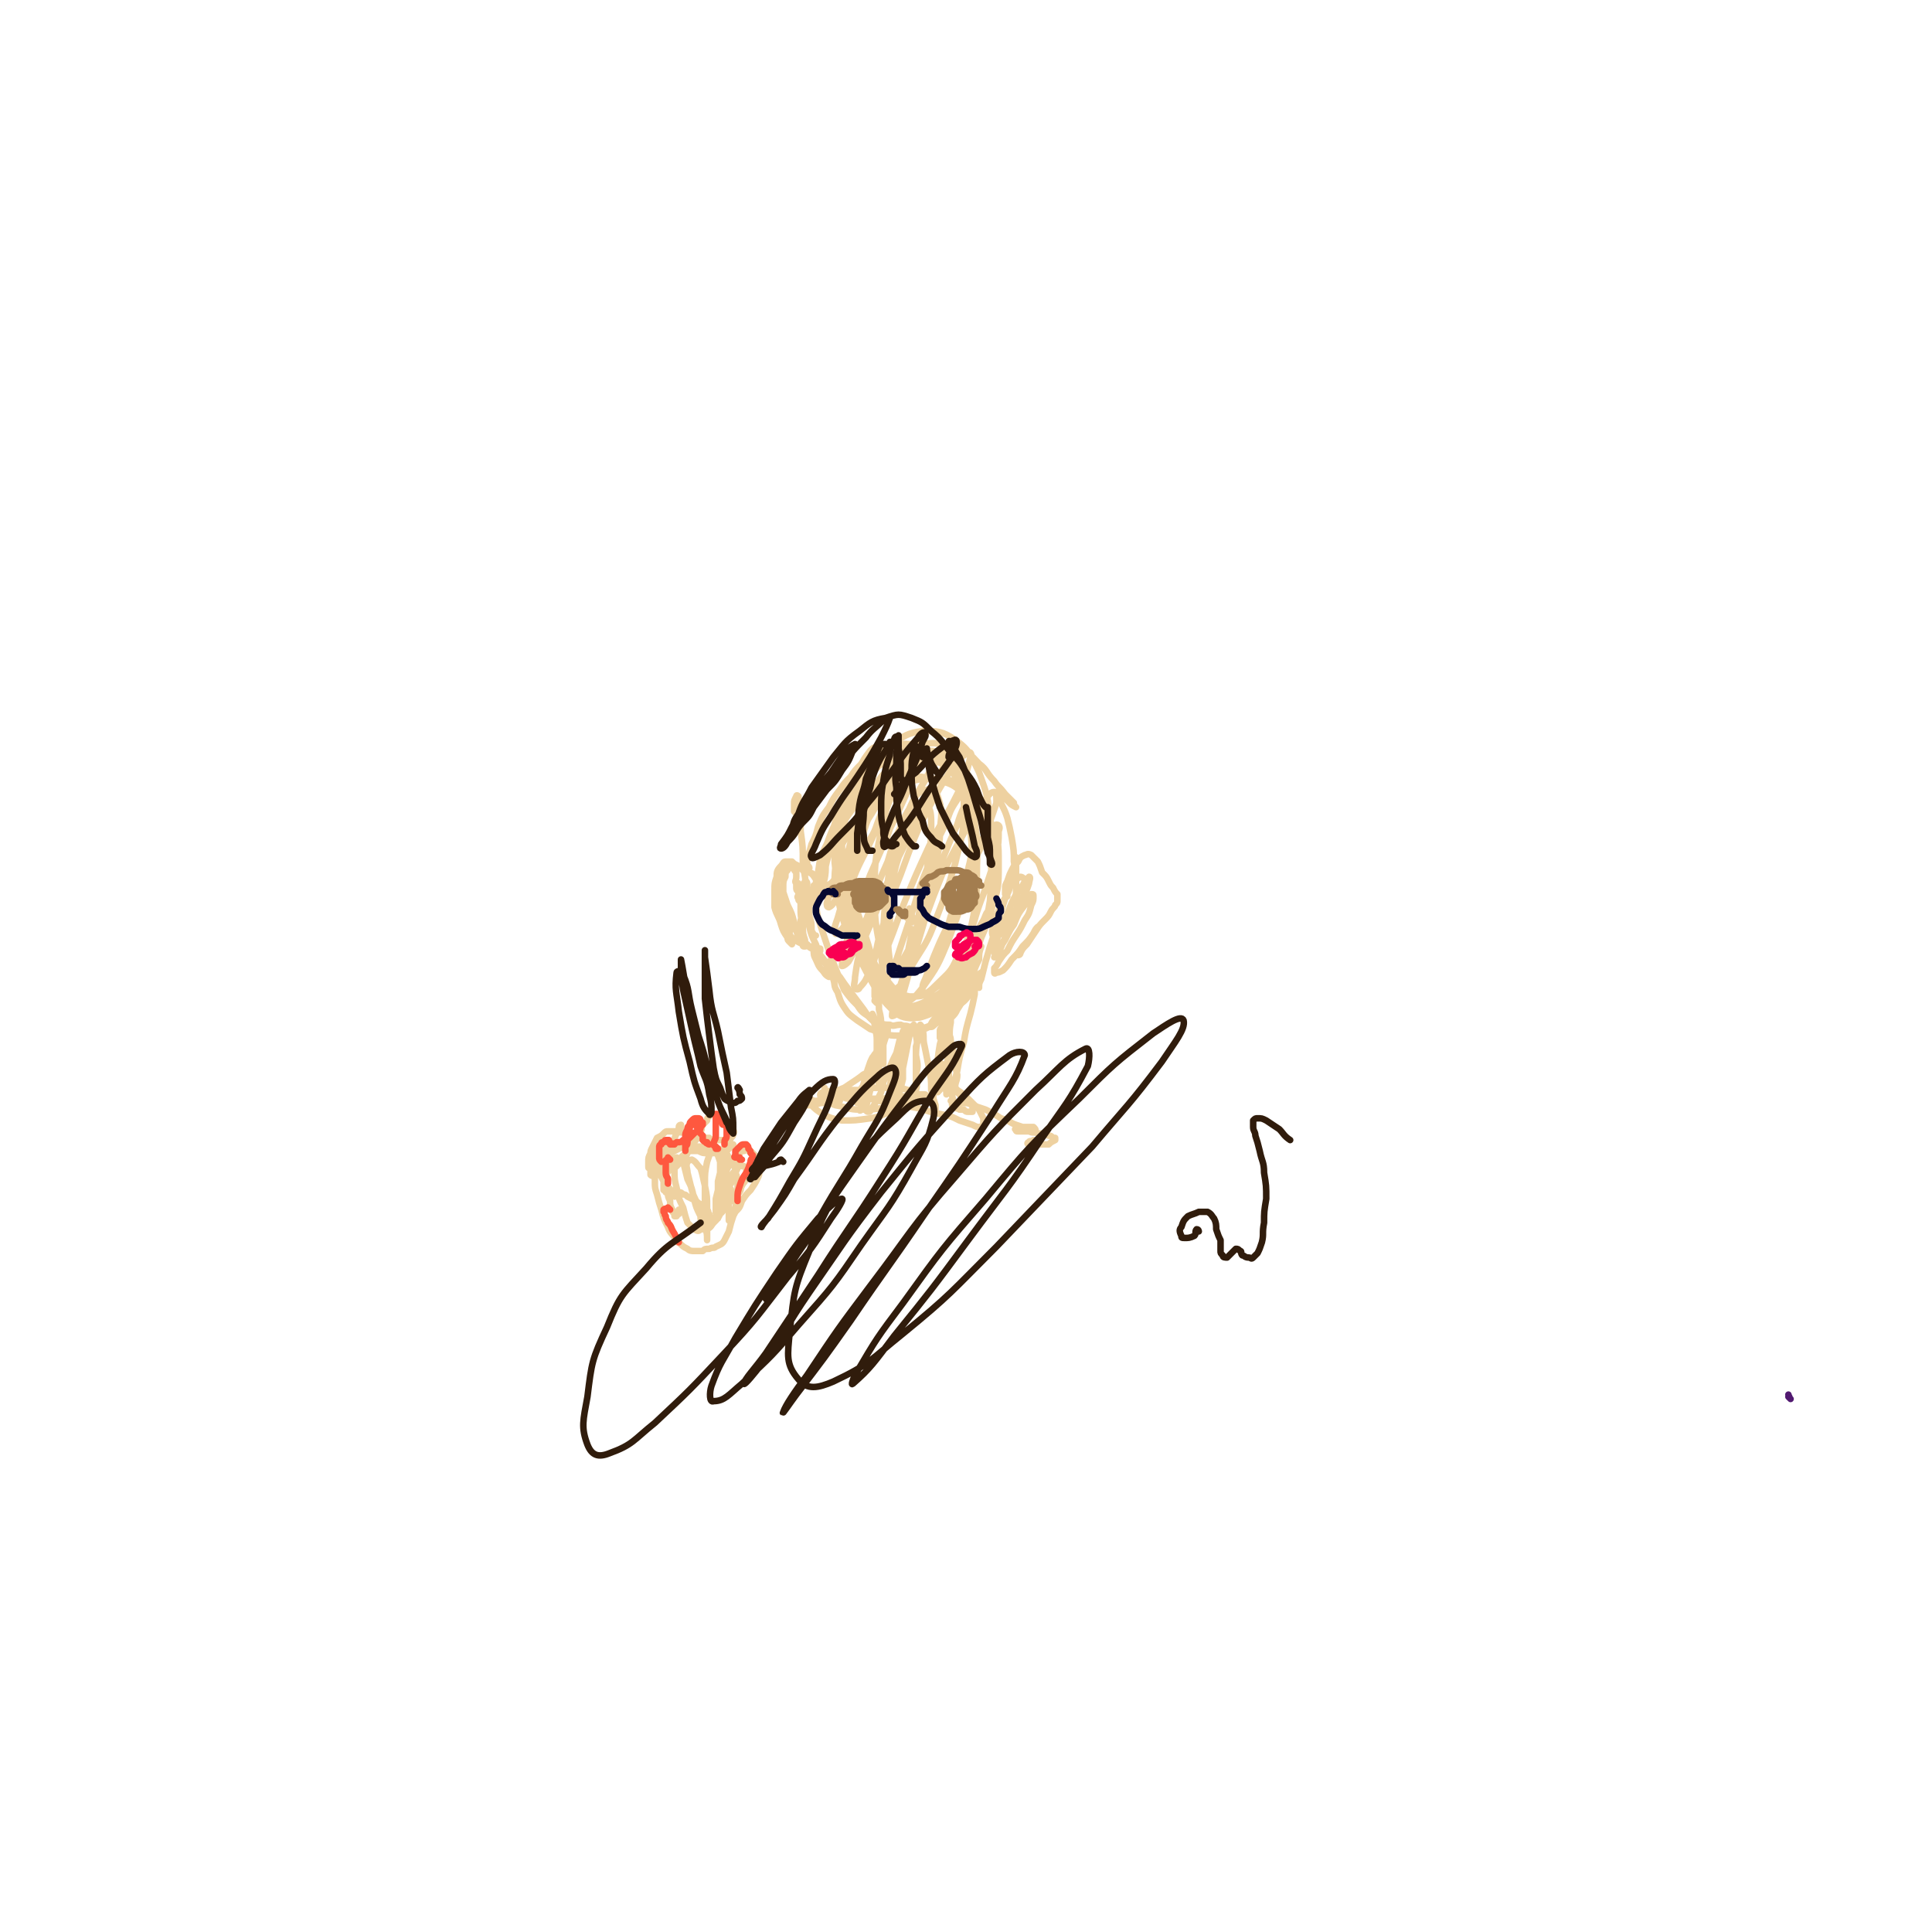 <svg viewBox='0 0 888 888' version='1.1' xmlns='http://www.w3.org/2000/svg' xmlns:xlink='http://www.w3.org/1999/xlink'><g fill='none' stroke='rgb(81,25,112)' stroke-width='3' stroke-linecap='round' stroke-linejoin='round'><path d='M823,643c0,0 -1,-1 -1,-1 0,0 0,0 0,0 1,0 0,0 0,-1 '/></g>
<g fill='none' stroke='rgb(238,209,160)' stroke-width='3' stroke-linecap='round' stroke-linejoin='round'><path d='M366,374c0,0 -1,-1 -1,-1 0,0 0,0 0,0 0,-2 0,-2 0,-4 0,-1 0,-1 1,-3 0,0 0,-1 1,0 0,1 0,2 1,4 0,6 0,6 0,12 1,7 1,7 1,15 1,6 1,6 2,13 1,5 1,5 1,11 1,3 1,3 1,7 1,1 1,2 1,3 0,0 0,-1 1,-1 '/><path d='M373,415c0,0 -1,0 -1,-1 0,-1 0,-1 0,-2 0,-1 0,-1 0,-2 -1,-2 -1,-2 -1,-4 0,0 0,-1 -1,-1 0,0 0,0 0,0 -1,2 -1,2 -1,5 0,3 0,3 1,7 0,4 1,4 2,9 1,4 1,4 3,8 1,3 1,3 3,7 1,2 2,2 3,5 0,1 1,1 1,2 0,1 -1,1 -1,1 -2,-1 -2,-2 -3,-3 -2,-2 -2,-3 -3,-5 -1,-2 -1,-2 -1,-5 -1,0 -1,-1 -1,-1 0,0 0,0 0,0 2,1 2,1 3,3 2,2 2,2 4,5 3,3 3,3 6,6 2,3 2,3 5,7 3,4 3,4 6,8 2,3 2,3 5,6 1,3 1,3 3,5 1,0 1,1 1,1 1,0 1,-1 0,-2 -1,-3 -1,-3 -2,-5 '/><path d='M382,443c-1,0 -1,-1 -1,-1 0,0 0,1 0,1 1,1 0,1 1,3 0,2 0,2 1,4 1,3 0,3 2,6 1,3 1,4 3,7 2,3 2,3 6,6 3,2 3,2 6,4 3,1 3,1 7,2 2,1 3,1 6,1 3,0 3,0 6,-1 4,-1 4,-2 7,-3 3,-1 3,-2 5,-3 3,-2 3,-2 6,-4 1,-1 1,-1 2,-2 0,0 0,0 0,0 -1,1 -1,1 -3,3 -2,2 -2,2 -5,4 -2,1 -2,2 -3,2 -1,0 -1,0 -1,0 1,-1 1,-2 2,-3 2,-3 2,-3 5,-5 3,-4 3,-4 6,-7 3,-3 3,-3 6,-6 2,-2 2,-2 5,-4 0,0 1,0 0,1 0,2 0,2 -2,4 -2,3 -2,3 -4,6 -3,4 -4,3 -7,6 -3,3 -3,3 -6,5 -3,2 -3,2 -5,3 -2,1 -2,1 -3,1 -1,0 -1,0 -2,0 -1,0 -1,0 -2,-1 -1,0 -1,0 -2,0 -2,-1 -2,0 -4,-1 -3,0 -3,1 -5,0 -2,0 -3,0 -5,-1 -3,-1 -3,-1 -5,-3 -3,-2 -3,-2 -5,-5 -3,-3 -3,-3 -6,-7 -2,-5 -2,-5 -4,-10 -2,-5 -2,-5 -4,-11 -2,-6 -2,-6 -4,-12 -1,-6 -1,-6 -2,-12 0,-1 0,-1 0,-3 '/><path d='M372,399c0,-1 -1,-1 -1,-1 0,-2 0,-2 0,-3 1,-4 1,-3 2,-7 2,-4 2,-4 3,-8 2,-5 2,-5 5,-9 2,-4 2,-4 5,-8 2,-3 2,-3 5,-6 2,-3 2,-3 5,-6 3,-2 3,-2 5,-3 2,-1 2,-2 4,-2 1,-1 1,-1 2,-1 1,0 1,0 1,1 0,0 0,0 -1,1 -1,1 -1,1 -2,1 -2,1 -2,1 -3,1 -2,0 -2,0 -3,0 0,0 0,0 0,-1 1,-1 1,-1 3,-2 2,-1 2,-1 4,-2 4,-1 4,-1 8,-2 4,0 4,0 8,0 5,0 6,-1 10,0 6,1 6,1 10,3 5,2 5,3 8,6 4,3 3,4 7,8 2,3 2,2 5,6 2,2 2,2 4,4 0,1 0,1 1,2 0,0 0,0 0,0 -2,-1 -2,-1 -3,-2 -1,-1 -1,-1 -2,-2 -1,-1 -1,-1 -2,-2 -1,-1 -1,-1 -2,-1 0,0 0,1 0,1 1,2 1,2 2,4 2,4 2,4 3,7 1,4 1,4 2,9 1,6 1,6 1,11 1,5 1,5 1,10 0,3 0,3 1,7 0,2 0,2 0,3 -1,1 -1,0 -1,0 0,-3 0,-3 0,-5 0,-4 0,-4 0,-7 0,-3 0,-3 0,-7 0,-1 0,-2 0,-3 0,0 0,1 0,2 -1,4 -1,4 -2,8 -2,6 -2,6 -4,12 -2,6 -2,6 -4,13 -2,6 -2,6 -4,13 -1,4 -1,4 -2,8 -1,2 -1,2 -1,4 0,0 0,0 0,-1 '/><path d='M419,349c0,0 -1,-1 -1,-1 0,0 0,0 0,0 -2,0 -2,0 -3,0 -3,0 -3,0 -5,1 -3,1 -3,1 -6,3 -4,4 -4,4 -8,8 -5,6 -5,6 -9,13 -4,7 -4,7 -7,15 -3,6 -3,6 -4,13 -1,3 -1,4 -1,7 0,2 0,3 0,3 1,1 2,0 2,-1 1,-3 1,-3 2,-6 1,-5 0,-5 1,-10 2,-7 1,-7 3,-13 2,-7 2,-8 5,-15 3,-6 3,-6 7,-13 2,-4 2,-4 5,-8 1,-1 2,-2 2,-1 0,2 -1,3 -2,7 -4,7 -4,7 -8,15 -4,8 -4,8 -7,16 -3,7 -3,7 -5,14 -1,5 -2,5 -2,9 0,1 1,2 1,2 2,0 3,-1 4,-2 3,-5 3,-5 5,-10 4,-7 3,-7 7,-14 4,-8 4,-8 8,-16 3,-7 3,-7 7,-14 2,-4 2,-4 5,-8 1,-1 2,-1 1,-1 0,3 -1,4 -3,8 -3,8 -3,8 -8,16 -5,10 -6,10 -12,20 -4,8 -5,8 -9,18 -2,5 -2,5 -4,11 0,1 0,2 1,2 2,-1 2,-2 4,-5 4,-5 4,-5 7,-11 4,-7 4,-6 7,-14 4,-6 3,-6 6,-13 3,-7 3,-7 6,-14 3,-6 3,-6 6,-12 2,-3 3,-6 3,-6 1,-1 0,2 -1,4 -4,9 -4,9 -8,17 -5,11 -5,11 -10,22 -5,11 -6,11 -10,22 -4,8 -4,8 -6,15 -1,3 -2,5 -1,7 0,1 2,-1 3,-2 3,-4 3,-5 6,-10 4,-7 4,-7 7,-15 4,-9 4,-9 8,-18 3,-9 3,-9 7,-18 3,-6 3,-6 6,-13 1,-3 2,-5 3,-6 0,0 0,1 -1,3 -3,7 -3,7 -6,14 -5,11 -5,11 -10,21 -5,11 -4,11 -9,23 -3,9 -4,9 -7,18 -2,7 -2,7 -3,13 -1,3 -1,4 -1,5 1,0 2,-1 3,-2 3,-5 2,-5 5,-11 3,-8 3,-8 6,-16 3,-10 3,-10 7,-19 3,-10 3,-10 8,-20 4,-9 4,-9 9,-17 3,-6 3,-6 7,-11 2,-2 3,-3 4,-3 0,1 -1,4 -2,7 -4,7 -4,7 -8,15 -5,11 -5,10 -10,21 -6,12 -6,12 -11,25 -4,11 -5,11 -9,22 -2,7 -2,7 -3,14 0,3 -1,4 0,5 0,1 2,1 2,0 3,-3 3,-4 5,-8 3,-7 2,-7 4,-15 3,-9 3,-9 6,-19 4,-10 4,-10 8,-21 4,-10 4,-10 9,-20 5,-9 5,-9 10,-17 4,-4 4,-6 8,-8 1,-1 2,1 1,2 -2,8 -2,9 -6,17 -6,12 -7,12 -13,24 -6,13 -6,13 -11,25 -4,10 -4,11 -8,21 -2,6 -1,6 -3,13 0,1 0,3 0,3 1,0 3,-1 4,-3 3,-6 3,-7 5,-13 3,-9 3,-9 6,-18 3,-10 3,-10 7,-20 3,-9 3,-9 8,-19 2,-6 2,-6 6,-12 2,-2 3,-4 4,-4 1,0 0,2 0,4 -2,6 -3,6 -5,13 -4,9 -4,9 -8,19 -4,12 -4,12 -8,23 -4,11 -4,11 -7,23 -3,8 -3,8 -5,16 -1,3 -2,4 -2,7 0,0 1,0 2,-1 2,-4 1,-4 3,-9 2,-7 2,-7 4,-14 3,-10 3,-10 6,-20 4,-11 4,-11 8,-21 5,-10 5,-10 10,-19 4,-7 4,-8 9,-14 2,-3 3,-5 5,-5 1,0 1,2 1,5 -3,9 -3,9 -7,18 -4,12 -4,12 -9,24 -4,11 -5,11 -10,22 -3,7 -3,7 -6,15 -1,3 -2,4 -2,6 0,1 0,0 0,0 2,-3 2,-3 4,-7 2,-5 2,-5 4,-11 3,-7 3,-8 5,-15 3,-7 3,-7 6,-15 3,-7 3,-7 6,-13 3,-5 2,-5 5,-10 2,-2 2,-3 4,-4 1,0 2,1 1,3 0,5 0,5 -1,11 -3,9 -3,9 -6,18 -4,10 -3,10 -7,20 -3,8 -4,8 -7,16 -1,4 -1,4 -2,8 -1,1 -1,2 0,1 1,-2 1,-2 3,-5 2,-5 2,-5 4,-10 3,-5 3,-5 5,-10 2,-4 2,-5 4,-8 1,-2 1,-3 2,-4 0,0 0,1 0,2 -1,5 -1,5 -3,9 -2,7 -2,7 -5,13 -4,6 -4,6 -8,12 -3,4 -3,5 -7,8 -3,3 -3,3 -6,4 -3,1 -3,1 -6,0 -3,-1 -3,-1 -6,-4 -4,-4 -4,-4 -7,-8 -5,-7 -5,-7 -8,-14 -4,-8 -4,-8 -5,-17 -2,-9 -1,-9 -1,-19 1,-9 1,-9 4,-18 2,-10 3,-10 7,-19 4,-7 3,-8 9,-14 4,-5 5,-6 11,-8 5,-1 7,-1 11,2 6,4 6,5 9,11 4,9 3,9 5,19 2,12 1,12 1,24 0,11 0,11 -2,21 -2,9 -2,9 -7,17 -3,7 -4,7 -9,12 -4,4 -5,5 -10,6 -5,1 -6,1 -10,-2 -5,-3 -5,-3 -9,-9 -6,-8 -6,-9 -10,-18 -5,-12 -6,-12 -7,-24 -2,-10 -2,-11 1,-21 2,-8 3,-8 8,-15 4,-6 5,-6 10,-10 6,-5 6,-6 13,-8 8,-2 9,-3 16,0 9,3 10,5 14,12 6,10 6,12 7,24 2,13 2,13 1,27 -2,12 -2,13 -7,24 -4,10 -5,10 -12,19 -5,6 -5,7 -11,10 -4,1 -6,1 -9,-1 -6,-4 -6,-5 -9,-12 -5,-9 -5,-10 -8,-20 -4,-13 -5,-13 -7,-25 -1,-11 -1,-11 1,-22 2,-9 3,-9 7,-17 4,-7 4,-7 9,-13 4,-6 4,-7 11,-10 6,-2 8,-3 14,0 7,3 8,4 12,12 6,9 5,10 8,20 2,12 2,12 2,25 -1,12 -1,12 -4,23 -3,11 -3,12 -8,21 -5,8 -6,8 -13,14 -5,4 -6,5 -11,6 -5,0 -7,-1 -10,-4 -6,-6 -6,-7 -10,-14 -6,-11 -6,-12 -10,-24 -3,-10 -4,-11 -3,-21 0,-9 1,-9 4,-17 3,-8 4,-8 9,-14 5,-6 5,-7 12,-11 7,-4 8,-5 15,-5 9,0 11,0 17,5 7,5 8,6 11,14 4,9 4,10 4,20 0,11 0,12 -4,22 -3,11 -3,11 -10,21 -6,8 -7,9 -15,14 -5,4 -6,4 -12,4 -5,-1 -6,-2 -10,-7 -6,-6 -5,-7 -10,-16 -5,-11 -6,-11 -9,-23 -3,-10 -3,-11 -2,-22 0,-10 0,-10 4,-19 3,-8 4,-8 9,-16 4,-7 4,-8 10,-13 6,-4 7,-5 14,-6 7,0 9,0 15,4 7,5 7,7 11,15 4,11 4,11 5,23 2,13 2,13 1,26 -1,12 -1,13 -5,25 -3,10 -4,11 -10,20 -6,7 -6,8 -14,13 -4,3 -6,4 -11,2 -5,-1 -6,-3 -10,-7 -6,-8 -6,-8 -11,-17 -5,-11 -6,-11 -9,-23 -2,-9 -3,-10 -2,-19 1,-8 2,-8 6,-15 4,-7 4,-8 9,-14 6,-5 6,-6 13,-9 7,-3 9,-4 16,-2 9,2 10,2 17,9 6,7 6,8 9,18 3,11 3,11 3,23 -1,11 -1,12 -6,22 -4,11 -5,11 -12,20 -6,6 -7,7 -15,11 -5,2 -6,2 -11,0 -5,-3 -5,-5 -9,-12 -5,-10 -5,-10 -9,-21 -4,-13 -5,-13 -5,-25 -1,-12 0,-12 3,-23 2,-9 3,-9 8,-17 4,-6 4,-7 10,-11 7,-5 8,-6 16,-5 5,0 7,1 10,6 6,12 7,13 9,28 1,11 1,11 -2,22 -2,15 -3,15 -8,29 -5,12 -5,12 -12,22 -4,5 -5,6 -11,8 -1,1 -2,-1 -3,-3 -4,-9 -4,-10 -5,-20 -2,-13 -3,-13 -3,-27 0,-15 0,-16 3,-30 3,-13 3,-14 11,-25 4,-7 6,-9 13,-11 5,-1 8,0 11,5 4,8 3,10 3,19 0,14 -1,14 -4,27 -4,13 -4,13 -9,26 -4,11 -5,11 -11,21 -3,6 -3,8 -8,11 -2,1 -3,0 -4,-2 -2,-7 -1,-8 -1,-17 0,-11 0,-11 1,-23 2,-13 1,-13 5,-25 2,-9 2,-10 7,-18 2,-5 3,-6 7,-7 2,-1 4,0 5,3 2,6 2,7 1,15 0,11 -1,11 -4,22 -2,11 -2,12 -6,23 -3,8 -3,8 -7,15 -1,3 -2,5 -4,5 -1,0 -1,-2 -2,-4 -1,-8 -1,-8 0,-15 0,-9 0,-9 1,-17 1,-10 1,-10 4,-19 2,-9 2,-9 6,-16 2,-3 4,-6 6,-5 2,2 2,5 2,10 0,10 -1,10 -2,21 -1,10 -2,10 -4,21 -1,7 -1,7 -3,15 -1,2 -1,4 -1,5 -1,0 -1,-1 -1,-3 1,-5 1,-5 2,-10 0,-1 0,-1 0,-2 '/><path d='M433,478c0,-1 0,-1 -1,-1 0,-1 0,-1 0,-1 0,-1 0,-1 0,-2 0,-1 0,-1 1,-2 0,-1 0,-1 1,-2 2,-1 2,-1 3,-2 2,-2 2,-2 3,-4 2,-3 2,-3 3,-7 2,-4 2,-4 4,-8 1,-4 1,-4 3,-8 0,-3 0,-3 1,-6 0,0 -1,0 -1,0 -2,4 -2,4 -4,8 -2,7 -2,7 -4,14 -4,8 -4,8 -7,17 -2,8 -2,8 -4,16 -1,5 -1,5 -1,9 0,2 1,3 1,3 1,-1 2,-2 2,-4 1,-4 1,-4 2,-8 1,-5 1,-5 1,-10 1,-5 0,-5 1,-10 0,-5 0,-5 1,-10 1,-4 1,-4 2,-7 0,-1 0,-2 0,-2 0,1 0,2 -1,4 -1,5 -2,5 -3,11 -2,7 -2,7 -4,14 -1,6 -1,6 -1,12 0,3 -1,3 0,6 0,1 1,1 1,2 1,0 1,0 1,0 '/><path d='M403,461c0,0 0,0 -1,-1 0,-1 1,-1 0,-2 0,-2 0,-2 0,-3 0,0 0,-1 0,0 1,1 1,1 1,2 1,4 1,4 1,7 1,4 1,4 1,9 1,4 1,4 1,9 0,3 0,3 0,6 0,0 0,1 0,1 -1,0 -1,-1 -1,-1 0,-3 -1,-3 -1,-6 -1,-3 -1,-3 -1,-7 -1,-3 -1,-3 -1,-6 -1,-2 -1,-2 -1,-3 0,0 0,0 0,0 1,2 1,2 1,5 0,3 1,3 1,7 1,4 1,4 1,9 0,3 0,3 0,7 0,2 0,2 0,4 0,0 0,0 0,0 -1,-2 -1,-2 -1,-4 0,-4 0,-4 0,-7 0,-4 0,-4 0,-8 0,-3 0,-3 0,-6 1,-1 1,-2 1,-2 1,0 1,1 1,2 0,3 0,3 -1,7 -1,4 -1,4 -2,8 -2,4 -2,4 -3,7 -1,2 -1,3 -2,5 -1,0 -1,0 -1,0 0,0 0,0 0,0 '/><path d='M448,457c0,0 -1,-1 -1,-1 0,0 0,1 0,0 1,-1 0,-1 1,-2 0,-1 0,-1 0,-1 0,0 0,0 0,0 0,2 0,2 0,4 -1,5 -1,5 -2,9 -2,7 -2,7 -3,13 -2,7 -2,7 -3,13 -1,4 -1,4 -1,8 0,1 0,2 0,2 0,0 0,-1 0,-2 0,-3 1,-3 1,-6 -1,-4 -1,-4 -1,-7 -1,-4 -1,-4 -2,-8 0,-2 0,-2 -1,-4 0,0 0,0 0,0 0,2 0,3 0,5 0,5 0,5 0,10 0,4 0,4 1,9 0,3 0,3 1,6 0,2 0,2 1,4 1,1 1,0 2,1 1,0 1,0 2,0 1,1 1,1 2,1 1,0 1,0 1,0 1,0 1,0 1,0 0,-1 0,-1 0,-2 0,-1 0,-1 -1,-2 -2,-1 -2,-1 -3,-2 -2,-2 -2,-2 -4,-4 -2,-2 -2,-2 -3,-5 -2,-2 -2,-2 -3,-5 0,-1 0,-2 0,-2 0,0 1,1 1,1 0,3 0,3 0,5 1,3 0,3 1,7 0,0 0,0 0,1 '/><path d='M403,487c0,0 -1,-1 -1,-1 0,-1 1,-1 1,-1 0,-1 0,-1 0,-1 -1,0 -1,1 -2,2 -1,2 -1,2 -2,5 -1,3 -1,3 -2,7 -1,3 -1,3 -2,6 0,2 0,2 0,3 0,0 -1,0 -1,0 1,-1 1,-2 1,-3 1,-3 1,-3 2,-6 1,-2 1,-2 2,-4 1,-1 1,-1 1,-1 0,-1 -1,-1 -1,0 -3,1 -2,1 -5,3 -3,2 -3,2 -6,4 -3,1 -3,2 -6,3 -1,1 -2,1 -3,1 -1,-1 0,-2 0,-3 0,0 0,0 0,-1 '/><path d='M463,412c0,-1 -1,-1 -1,-1 0,0 0,0 0,0 0,0 0,0 0,-1 0,-1 0,-1 0,-2 0,-1 0,-1 1,-3 1,-3 1,-3 2,-5 1,-2 1,-2 3,-4 1,-2 1,-2 3,-3 1,0 1,-1 3,0 1,1 1,1 3,3 1,2 1,2 2,5 2,2 2,2 3,4 1,2 1,2 2,3 1,2 1,2 2,3 0,1 0,1 0,3 0,1 0,1 -1,2 0,1 -1,1 -2,3 -1,2 -1,2 -3,4 -2,2 -2,2 -4,5 -2,3 -2,3 -4,6 -2,2 -2,2 -3,4 0,1 -1,1 -1,1 0,0 1,-1 1,-2 2,-2 2,-2 3,-4 2,-2 2,-2 3,-4 1,-2 1,-2 2,-3 0,0 0,0 0,0 -1,1 -1,2 -2,3 -2,3 -2,3 -5,6 -2,3 -2,3 -5,6 -2,3 -2,3 -4,5 -2,1 -2,1 -3,1 0,0 -1,1 -1,0 0,0 0,-1 0,-2 1,-1 1,-1 2,-3 2,-3 2,-3 4,-5 2,-4 2,-4 4,-7 2,-3 2,-3 4,-7 2,-3 2,-3 3,-7 1,-2 1,-2 1,-4 0,-1 0,-1 -1,-1 -1,2 -1,3 -3,5 -3,4 -3,4 -5,9 -3,4 -2,4 -5,8 -1,3 -1,3 -3,6 -1,1 -1,1 -1,1 0,0 0,0 1,-1 1,-3 1,-3 3,-6 2,-4 2,-4 4,-8 2,-3 2,-4 4,-7 1,-3 1,-3 3,-6 0,-1 0,-2 0,-1 0,0 -1,1 -1,1 -2,3 -2,3 -4,6 -2,4 -2,4 -4,7 -2,3 -2,3 -4,5 -1,1 -2,1 -2,1 -1,-1 -1,-2 -1,-3 1,-4 1,-4 2,-7 2,-5 2,-5 5,-10 1,-2 1,-3 2,-5 2,-1 2,-2 4,-3 1,0 2,1 2,2 0,4 0,4 -1,8 -2,5 -2,5 -4,10 -2,5 -2,5 -4,9 -2,3 -2,3 -4,6 0,0 -1,0 -1,0 0,-2 1,-2 1,-5 1,-4 1,-4 3,-8 2,-5 2,-5 4,-10 2,-4 2,-4 5,-8 1,-2 2,-3 3,-4 1,0 0,2 0,3 -1,3 -1,3 -3,7 -1,2 -1,2 -2,5 '/><path d='M368,414c-1,0 -1,0 -1,-1 -1,-1 0,-1 0,-2 0,-1 0,-1 0,-1 -1,-1 -1,-1 -1,-2 0,-1 0,-1 0,-2 -1,-1 0,-1 0,-3 0,-1 0,-1 0,-2 -1,-1 -1,-1 -1,-2 -1,0 -1,-1 -2,0 0,0 -1,0 -1,1 -1,1 -1,1 -1,3 -1,2 -1,2 -1,5 0,2 0,2 0,5 0,3 1,3 2,6 1,3 1,3 2,6 2,3 2,3 4,6 1,2 1,2 3,3 1,1 1,2 3,2 1,1 1,1 2,1 0,0 0,0 1,0 0,0 0,0 0,0 0,0 0,0 0,0 0,-1 0,-1 0,-1 0,0 0,0 -1,0 0,0 0,0 -1,0 -1,0 -1,0 -3,-1 -1,0 -1,0 -3,-1 -2,-1 -2,-1 -4,-2 -2,-2 -2,-2 -3,-5 -2,-3 -2,-3 -3,-7 -1,-3 -1,-3 -2,-7 0,-3 0,-3 0,-6 0,-2 0,-2 1,-4 1,-2 1,-2 1,-4 1,-1 1,-1 2,-2 0,-1 0,-1 1,-1 0,0 1,0 1,0 1,0 1,0 1,0 1,1 1,1 1,1 1,1 1,1 1,1 0,0 0,0 0,1 0,0 0,0 0,0 0,0 0,0 1,0 1,0 1,0 2,1 1,0 1,0 2,1 1,0 2,0 3,1 1,1 1,1 2,2 1,1 1,1 2,1 0,0 0,0 0,1 0,0 0,0 -1,0 -1,-1 -1,-1 -2,-2 -1,-1 -1,-2 -3,-3 -1,-1 -1,-1 -3,-2 -2,-1 -2,-1 -4,-2 -2,-1 -2,-1 -4,-1 -1,0 -1,1 -2,2 -2,2 -2,3 -2,5 -1,3 -1,3 -1,6 0,4 0,4 0,8 1,4 2,4 3,8 1,3 1,3 3,6 0,1 0,1 1,2 0,0 1,1 1,1 0,-2 0,-2 -1,-3 0,-3 0,-3 -1,-6 -1,-3 0,-3 -1,-6 -1,-4 -1,-4 -2,-7 0,-2 -1,-2 -1,-3 0,0 1,0 2,1 1,3 1,3 2,6 2,4 2,4 3,8 1,3 1,4 2,7 1,2 1,2 2,3 0,1 0,1 1,1 0,-1 0,-1 0,-3 -1,-3 -1,-3 -1,-7 -1,-4 -1,-4 -1,-8 0,-4 0,-4 -1,-8 0,-1 0,-2 0,-3 0,0 0,1 0,1 1,2 1,2 1,4 1,3 1,3 1,6 0,3 0,3 -1,6 0,1 0,1 0,3 0,1 0,1 0,1 0,0 1,0 1,0 '/><path d='M404,485c0,-1 -1,-1 -1,-1 0,-2 1,-2 1,-4 0,-1 0,-2 1,-3 0,0 0,0 0,0 0,4 0,4 -1,8 -1,5 -1,5 -3,10 -1,5 -1,5 -3,9 -1,3 -1,3 -2,6 0,0 -1,1 -1,0 1,-1 1,-2 1,-3 2,-4 2,-4 4,-8 1,-5 1,-5 3,-10 1,-4 1,-4 3,-9 1,-3 1,-3 2,-6 0,-1 0,-1 0,-1 -1,2 -1,3 -2,6 -1,4 -1,4 -3,9 0,1 0,1 0,3 -2,5 -2,5 -3,10 -1,4 -1,4 -2,8 0,1 0,2 1,2 1,0 1,0 2,-2 2,-3 2,-3 4,-7 1,-5 1,-5 3,-9 2,-5 2,-5 4,-9 1,-4 1,-4 2,-8 1,-1 1,-2 2,-3 0,0 0,1 -1,1 -1,5 -1,4 -2,9 -2,5 -2,5 -3,11 -1,5 -1,5 -1,9 -1,3 -1,3 -1,6 0,1 0,1 0,1 1,-1 1,-1 2,-2 0,-4 0,-4 1,-7 1,-4 1,-4 2,-8 1,-5 0,-5 2,-9 1,-4 1,-4 2,-8 0,-2 1,-3 1,-3 0,0 0,2 0,3 -1,5 -1,5 -2,10 -1,5 -1,5 -2,10 -1,4 -1,4 -1,9 -1,1 -1,2 -1,3 0,0 0,0 0,0 1,-2 1,-2 1,-4 1,-4 1,-4 2,-8 0,-4 0,-4 0,-8 1,-5 1,-5 2,-9 1,-4 1,-4 2,-7 0,0 1,-1 1,-1 1,1 1,2 1,5 1,4 0,4 0,9 1,5 1,5 0,9 0,4 1,4 0,7 0,2 0,2 0,3 0,0 0,0 0,0 0,-3 0,-3 0,-6 0,-4 0,-4 0,-8 0,-4 0,-4 0,-9 1,-3 1,-3 2,-7 0,-1 0,-2 0,-3 0,0 1,1 1,2 1,4 0,4 1,8 1,5 1,5 2,10 1,5 1,5 1,10 1,4 1,4 2,7 0,2 0,2 0,4 0,0 0,-1 0,-1 0,-2 0,-2 -1,-5 0,-4 0,-4 0,-8 0,-3 0,-3 -1,-5 0,-1 0,-2 1,-3 0,0 1,1 1,1 3,2 2,2 4,4 3,3 3,3 6,6 3,2 3,2 6,5 2,2 2,2 4,4 1,2 1,2 2,4 0,1 0,2 0,3 0,0 -1,1 -2,1 -1,0 -1,0 -3,-1 -3,-1 -3,-1 -6,-2 -4,-2 -4,-2 -9,-3 -6,-1 -6,-2 -12,-3 -5,-1 -5,-1 -11,-2 -5,-1 -5,-1 -9,-2 -5,0 -5,0 -9,0 -2,0 -2,0 -4,-1 0,0 0,0 0,0 3,1 3,1 6,1 4,0 4,0 9,0 5,0 5,0 10,-1 4,0 4,0 8,-1 3,0 4,0 5,0 1,0 0,1 -1,1 -3,1 -3,1 -6,2 -6,2 -6,2 -11,3 -6,1 -6,1 -12,1 -5,0 -5,-1 -11,-2 -3,-1 -3,-2 -6,-3 -1,-1 -1,-1 -1,-2 0,0 0,-1 2,-1 2,-1 3,0 6,-1 5,0 5,0 10,0 5,-1 5,-1 10,-1 5,0 5,0 9,0 3,1 4,1 6,2 1,1 0,2 -1,3 -3,3 -3,3 -8,5 -5,2 -5,3 -11,4 -7,1 -7,1 -13,1 -5,-1 -5,-1 -9,-3 -3,-2 -3,-2 -5,-4 -1,-1 -1,-1 -2,-2 0,-1 0,-1 0,-1 0,0 0,0 1,0 1,0 1,1 3,1 2,0 2,-1 3,-1 3,0 3,0 5,0 3,-1 3,-1 6,-1 2,-1 2,-1 4,-2 2,0 2,0 3,-1 0,0 0,0 -1,0 -2,0 -2,0 -5,0 -4,1 -4,1 -7,3 -4,1 -4,1 -7,2 -3,1 -3,1 -5,2 0,0 -1,0 -1,0 0,0 1,0 2,0 2,0 2,0 5,-1 3,0 3,-1 7,-1 1,0 1,0 2,0 '/><path d='M438,507c0,-1 0,-2 -1,-1 0,0 1,0 1,1 0,0 -1,1 0,1 0,0 0,0 1,0 0,0 0,0 1,0 1,0 1,-1 3,-1 2,0 2,0 4,1 3,1 3,1 6,2 4,2 4,2 7,4 4,1 4,2 7,3 3,1 3,1 6,2 1,1 1,1 3,1 0,0 0,0 0,0 0,-1 0,-1 -1,-2 -1,0 -1,0 -3,0 -1,0 -1,0 -3,0 -1,0 -1,1 -2,1 0,0 -1,0 0,0 0,1 0,1 1,1 2,0 2,0 5,0 2,1 2,0 4,1 3,0 3,0 5,1 1,0 1,0 2,1 1,0 1,0 1,0 0,1 0,1 0,1 -2,1 -2,1 -3,2 -2,0 -2,0 -4,0 -2,0 -2,1 -3,1 -1,0 -1,0 -2,-1 -1,0 -1,-1 0,-1 0,-1 1,0 2,-1 '/><path d='M313,557c0,0 0,-1 -1,-1 0,0 0,1 0,2 -1,0 -1,0 -1,1 0,0 -1,0 -1,0 0,-1 0,-1 0,-1 -1,-1 -1,-1 -1,-2 -1,-2 -1,-2 -1,-4 -1,-2 -1,-2 -1,-4 -1,-3 0,-3 -1,-5 -1,-2 0,-3 -1,-4 -1,-2 -1,-2 -2,-3 -1,-1 -1,-1 -2,-2 0,0 0,0 -1,0 0,0 0,0 0,0 0,-1 0,-1 0,-1 1,0 1,0 2,0 1,-1 1,-1 3,-2 1,-1 1,-1 3,-1 2,-1 2,-1 4,-2 2,-1 2,-1 5,-1 2,0 2,0 4,0 2,0 2,0 4,0 2,0 2,0 4,1 2,0 2,0 3,1 2,1 2,1 3,3 1,1 1,1 2,3 1,2 1,2 1,4 1,2 1,3 1,5 0,4 0,4 0,7 -1,4 -1,4 -2,8 -1,3 -1,3 -2,7 -1,2 -1,2 -2,4 -1,2 -2,2 -4,3 -1,1 -1,0 -3,1 -2,0 -2,0 -3,1 -2,0 -2,0 -4,0 -1,0 -2,0 -3,-1 -2,-1 -2,-1 -4,-3 -1,0 -1,0 -1,-1 -2,-3 -3,-3 -4,-6 -2,-4 -2,-4 -3,-8 -1,-3 -1,-3 -2,-7 -1,-3 -1,-3 -1,-6 0,-3 0,-3 0,-7 0,-2 0,-2 0,-4 0,-1 0,-1 0,-2 0,0 0,0 0,-1 1,0 1,0 1,0 1,0 1,0 2,0 1,-1 1,-1 2,-1 1,-1 1,-1 3,-1 2,0 2,0 4,0 2,0 2,1 4,2 2,0 2,0 4,0 2,1 2,1 4,1 1,0 1,0 3,0 1,0 1,0 2,0 1,0 1,0 1,1 1,0 1,0 1,0 0,0 0,0 0,0 0,1 0,1 0,1 0,0 0,0 0,1 0,1 0,1 0,2 0,1 0,1 0,3 0,1 0,1 0,2 0,1 0,1 -1,1 0,0 0,0 0,0 1,0 1,0 1,0 1,-1 1,0 1,-1 1,-1 1,-1 1,-3 1,-1 1,-1 2,-2 1,-2 1,-2 2,-3 1,-1 1,-2 2,-2 1,-1 1,-1 2,-1 1,-1 1,-1 2,0 1,0 1,0 2,1 1,1 1,1 2,2 0,1 0,1 1,1 0,1 0,1 0,2 1,2 1,2 0,3 0,2 0,2 -1,4 -1,2 -1,2 -3,5 -2,2 -2,2 -4,5 -1,3 -1,3 -3,5 -1,2 -1,2 -2,3 0,1 0,1 -1,1 0,0 0,0 0,0 0,0 0,0 1,0 0,0 0,0 0,0 -1,0 -1,0 -1,0 0,0 0,0 0,0 0,0 0,0 0,0 0,0 0,0 0,0 0,0 0,0 0,-1 0,0 0,0 0,0 0,-2 0,-2 0,-3 0,-2 0,-2 0,-4 0,-2 1,-2 1,-4 0,-1 0,-1 0,-2 0,-1 -1,-1 -1,-1 0,0 0,0 0,1 -1,1 -1,1 -1,3 -1,2 -1,2 -2,4 -1,2 0,2 -1,4 -1,2 -1,2 -3,4 -1,1 -1,2 -3,3 -1,0 -1,0 -3,0 -1,1 -1,1 -3,0 -1,-1 -1,-1 -3,-3 -1,-3 -1,-3 -2,-7 -2,-4 -2,-4 -3,-9 -1,-4 -1,-4 -1,-8 0,-3 0,-3 0,-5 0,-1 1,-1 1,-1 2,1 2,1 3,2 1,4 1,4 2,8 2,4 2,4 3,9 1,4 1,4 3,8 0,2 0,2 1,3 0,1 0,1 0,1 0,-1 0,-1 0,-3 -1,-3 -1,-2 -2,-5 -1,-4 -2,-4 -3,-8 -1,-4 -1,-4 -2,-8 0,-2 -1,-3 0,-5 1,-1 2,-1 2,-1 2,1 2,2 4,4 1,3 1,4 2,8 1,5 1,5 1,10 0,5 0,5 0,10 0,3 0,3 0,5 0,0 0,0 0,0 0,-3 0,-3 -1,-6 0,-5 0,-5 0,-9 0,-6 0,-6 0,-11 0,-5 0,-5 1,-10 1,-3 1,-3 2,-5 1,-1 2,-1 2,0 1,2 1,2 2,5 0,4 0,4 0,9 0,4 0,4 0,9 0,3 0,3 -1,7 0,1 0,1 0,1 0,0 0,-1 0,-2 0,-4 0,-4 0,-7 0,-4 0,-4 0,-8 1,-4 1,-4 2,-8 0,-2 0,-2 1,-3 1,-1 1,0 1,0 1,3 1,3 0,6 0,4 0,4 0,8 -1,4 -1,4 -2,8 -1,2 -1,2 -2,4 0,1 0,2 0,1 -1,0 -1,-1 -1,-2 0,-3 0,-3 0,-6 1,-4 1,-4 2,-8 2,-4 2,-4 4,-7 1,-1 1,-1 2,-2 1,0 1,0 1,0 1,1 1,1 1,3 -1,2 -1,2 -2,5 -1,1 -1,1 -1,2 -1,1 -1,1 -1,1 0,0 0,0 0,-1 0,-1 0,-1 1,-2 1,-2 1,-2 1,-3 1,-1 1,-1 1,-2 1,-1 1,-1 1,-1 1,-1 1,-1 1,-1 0,-1 0,-1 0,-1 0,0 0,0 0,0 0,0 0,0 0,1 -1,0 -1,0 -1,0 0,0 0,0 0,0 0,0 0,0 0,0 1,1 1,0 2,1 1,0 1,0 1,0 1,1 1,1 1,2 1,1 1,1 0,3 0,2 -1,2 -2,4 -1,2 0,2 -2,4 -1,1 -1,1 -2,3 -1,0 -1,0 -2,1 0,1 0,1 -1,1 -1,1 -1,1 -2,3 -1,1 -1,1 -2,1 -1,1 -1,1 -2,2 0,0 -1,0 -1,0 -1,-1 -1,-1 -1,-2 -1,-1 0,-1 -1,-2 -1,-1 -1,-1 -2,-2 -2,-1 -2,-1 -3,-2 -2,-1 -2,-1 -4,-2 -1,-1 -1,-1 -2,-1 -1,-1 -1,-1 -2,-1 -1,0 -1,0 -2,0 -1,0 -1,0 -2,0 -1,0 -1,1 -1,0 -1,0 -1,0 -1,0 0,-1 0,-1 -1,-1 0,-1 0,-1 0,-1 0,-1 0,-1 0,-1 0,-1 0,-1 0,-1 0,-1 0,-1 0,-2 0,-1 1,-1 1,-1 0,-1 0,-1 0,-1 0,0 0,0 0,-1 0,0 0,0 0,0 1,0 1,0 1,-1 1,0 1,0 2,-1 1,0 1,0 2,-1 1,-1 1,-1 2,-3 2,-1 2,-1 3,-3 1,-2 1,-2 2,-4 1,-1 1,-2 2,-3 1,-2 1,-2 2,-3 1,-1 0,-2 1,-3 1,-1 1,-1 2,-2 0,-1 0,-1 1,-2 0,-1 0,-1 0,-1 0,0 0,0 0,0 0,0 0,0 0,0 1,0 0,-1 0,-1 0,0 0,1 0,1 1,0 1,0 1,0 1,0 1,0 2,1 1,0 1,0 2,1 1,0 1,0 2,1 1,1 1,1 2,2 1,0 1,0 1,1 1,0 1,0 1,1 0,0 0,0 0,0 0,1 1,1 0,2 0,1 0,1 -1,2 -1,2 -1,2 -1,4 -1,2 -1,2 -2,3 -1,1 -1,1 -2,2 0,0 0,0 0,0 0,0 1,0 1,-1 1,-1 1,-1 2,-2 1,-1 1,-1 2,-2 0,-1 1,-1 1,-1 0,0 0,0 -1,0 0,1 0,1 -1,2 -1,1 -1,1 -2,2 -1,0 -1,0 -1,0 0,0 0,0 0,0 0,-1 0,-1 1,-2 0,-1 1,-1 1,-2 1,-1 1,-1 1,-2 0,0 0,0 0,0 0,0 -1,0 -1,0 -1,0 -1,0 -1,0 -1,0 -1,0 -2,0 -1,0 -2,0 -3,0 -1,0 -1,0 -2,-1 -1,0 -1,0 -2,0 -1,-1 -2,-1 -2,0 -2,0 -2,1 -3,2 -1,1 -1,2 -2,3 -2,2 -1,2 -3,3 -1,1 -1,1 -2,2 -1,1 -1,1 -2,2 0,0 0,0 -1,0 0,0 0,1 0,1 -1,0 -1,0 -1,0 0,-1 0,-1 0,-1 0,-1 0,-1 0,-2 0,-2 0,-2 0,-3 1,-2 1,-2 2,-4 0,-3 0,-3 1,-5 1,-2 1,-2 1,-3 0,-1 1,-1 1,-1 0,0 0,0 0,0 0,1 0,1 0,2 0,0 0,0 0,1 0,0 0,0 1,0 0,1 1,1 1,1 1,0 1,0 2,0 1,0 1,0 2,1 0,0 0,0 0,0 0,0 0,0 0,0 0,0 0,0 -1,0 0,-1 0,-1 -1,-1 -1,0 -1,0 -2,0 -2,-1 -2,0 -3,-1 -2,0 -2,0 -3,0 -1,0 -1,0 -2,0 -1,0 -1,0 -2,1 -1,1 -1,1 -3,2 -1,2 -1,2 -2,4 -1,2 -1,2 -1,3 -1,2 -1,2 -1,4 0,1 0,1 0,2 0,1 0,1 1,1 0,1 0,1 0,1 1,1 1,1 1,2 0,0 0,0 0,0 0,0 0,1 -1,0 0,0 0,0 0,-1 0,-2 0,-2 0,-4 1,-2 1,-2 1,-5 0,-1 0,-1 1,-3 0,-1 0,-1 1,-1 0,0 0,-1 0,-1 0,1 0,1 0,2 0,2 -1,2 0,4 0,3 0,3 0,5 1,3 1,3 2,5 1,2 1,2 2,3 1,2 2,2 3,4 0,1 0,1 1,1 0,1 0,1 0,1 0,0 0,0 0,0 -1,-1 -1,-1 -1,-2 0,0 -1,0 -1,0 0,-1 0,-1 -1,-2 0,0 -1,-1 -1,-1 0,0 0,1 0,1 '/></g>
<g fill='none' stroke='rgb(254,88,63)' stroke-width='3' stroke-linecap='round' stroke-linejoin='round'><path d='M341,533c0,0 -1,0 -1,-1 0,0 0,1 0,1 0,0 0,0 0,-1 -1,0 -1,0 -1,0 0,0 -1,0 -1,0 0,0 -1,0 0,-1 0,-1 0,-1 0,-2 1,-1 1,-1 2,-2 1,-1 1,-1 2,-1 0,0 1,0 1,0 1,1 1,1 1,2 1,1 1,1 1,2 0,0 0,0 1,1 0,0 0,0 0,0 0,0 0,0 0,0 0,1 0,1 0,1 -1,1 -1,1 -1,2 -1,3 -1,3 -2,5 -2,3 -2,3 -3,6 -1,3 -1,3 -1,6 0,1 0,1 0,1 '/><path d='M330,528c0,0 0,0 -1,-1 0,0 1,1 1,1 0,0 0,0 -1,0 0,0 0,0 0,0 0,0 0,0 0,-1 -1,0 -1,-1 -1,-1 0,-2 1,-2 1,-4 0,-2 0,-2 0,-3 0,-2 0,-2 0,-4 0,0 0,0 0,-1 0,-1 0,-1 0,-1 0,0 0,0 0,0 0,0 0,0 0,-1 1,0 1,0 1,1 0,0 0,0 0,1 1,1 1,1 2,2 0,1 0,1 1,1 1,1 1,1 1,1 0,1 0,1 0,2 0,1 0,1 0,2 0,2 -1,1 -1,3 0,0 0,0 0,1 '/><path d='M326,526c-1,0 -1,-1 -1,-1 -1,0 0,1 0,0 -1,0 -1,0 -2,-1 0,-1 0,-1 0,-2 -1,-1 -1,-1 -2,-2 0,-1 0,-1 0,-2 -1,0 -1,0 -1,-1 -1,-1 -1,-1 -1,-1 0,0 0,0 0,0 -1,0 -1,0 -1,0 0,1 0,1 -1,2 0,2 0,2 0,3 -1,2 -1,2 -1,3 0,2 0,2 -1,3 0,1 0,1 0,2 0,0 0,0 0,0 0,0 0,0 0,-1 0,0 0,0 0,-1 0,-1 0,-1 0,-2 0,-1 0,-1 0,-3 0,-1 0,-1 1,-3 0,-1 0,-1 1,-2 0,-1 0,-1 1,-2 1,-1 1,-1 2,-1 1,0 1,0 1,0 1,0 1,1 1,1 0,1 0,1 1,1 0,1 0,1 0,1 0,0 0,0 0,0 0,0 -1,0 -1,-1 0,0 1,1 1,1 0,0 0,0 0,0 0,0 0,0 0,0 0,0 0,0 -1,1 0,1 0,1 -1,2 -1,0 -1,0 -2,1 -1,1 -1,1 -2,2 -1,1 -1,1 -3,1 -1,1 -1,1 -3,1 -1,1 -1,0 -1,1 -1,0 -1,0 -2,0 0,-1 0,0 0,-1 0,0 0,0 -1,0 0,0 0,0 0,-1 0,0 1,0 0,0 0,0 0,0 0,0 0,0 0,0 -1,0 -1,0 0,1 -1,1 -1,0 -1,0 -1,1 -1,0 -1,1 -1,1 0,1 0,1 0,3 0,1 0,1 0,2 0,1 0,1 1,2 '/><path d='M308,533c0,0 -1,0 -1,-1 0,0 1,1 1,1 0,0 -1,0 -1,0 0,0 0,0 0,0 -1,0 -1,0 -1,1 0,1 0,1 0,2 0,1 0,1 0,3 0,2 1,2 1,3 0,1 0,1 0,2 '/><path d='M308,556c0,0 -1,-1 -1,-1 0,0 0,0 0,0 0,1 -1,0 -2,1 0,0 0,0 0,0 0,1 0,1 0,1 1,1 0,1 1,2 0,2 1,2 1,3 2,2 1,2 3,5 1,2 1,2 2,4 '/></g>
<g fill='none' stroke='rgb(163,125,79)' stroke-width='3' stroke-linecap='round' stroke-linejoin='round'><path d='M385,411c0,0 0,-1 -1,-1 0,0 1,0 0,0 0,1 0,1 -1,1 0,0 0,0 0,0 1,-1 1,-1 2,-2 1,0 1,0 2,-1 2,0 2,0 3,0 2,0 2,0 4,-1 2,0 2,0 4,0 1,0 1,-1 3,0 0,0 0,0 1,0 0,0 0,0 0,1 0,0 -1,0 -1,0 -1,0 -1,0 -2,0 -1,0 -1,0 -2,0 -1,-1 -1,-1 -2,-1 -2,0 -2,0 -3,0 -2,0 -2,0 -3,1 -2,0 -2,0 -3,0 -1,0 -1,0 -2,1 -1,0 -1,1 -2,1 -1,0 -1,0 -1,0 0,0 0,0 0,0 1,0 1,0 1,-1 1,-1 1,-1 3,-1 1,-1 1,-1 3,-1 2,-1 2,-1 4,-1 2,-1 2,-1 4,-1 2,0 2,0 4,0 2,0 2,0 4,1 1,1 1,1 1,2 1,0 1,0 2,1 0,1 0,1 0,1 '/><path d='M407,410c0,0 -1,0 -1,-1 0,0 0,0 0,0 -1,0 -1,0 -1,0 -1,-1 -1,-1 -2,-1 -1,0 -1,0 -1,-1 -1,0 -1,0 -3,0 0,0 -1,0 -1,0 -1,1 -1,1 -2,2 -1,2 -1,2 -1,3 -1,2 -1,2 0,3 0,1 0,2 1,2 1,1 1,1 3,1 2,0 2,0 4,-1 1,0 1,0 2,-1 1,-1 1,-1 2,-2 0,0 0,0 0,-1 0,0 0,-1 0,-1 -1,-1 -1,-1 -1,-1 -1,0 -1,0 -1,0 0,0 0,0 -1,1 0,0 0,0 0,1 0,1 0,1 0,1 0,1 0,1 -1,2 -1,1 -1,1 -2,1 -1,1 -1,1 -2,1 -1,0 -1,0 -2,0 -1,-1 -1,-1 -1,-2 -1,-1 -1,-2 -1,-3 0,-2 0,-2 0,-3 1,-2 1,-2 2,-3 1,-1 2,-1 3,-1 1,0 1,0 2,0 2,1 2,1 2,3 1,1 1,1 2,2 0,2 0,2 0,3 0,1 0,1 -1,2 -1,1 -1,1 -3,1 -1,1 -1,1 -3,1 -2,0 -2,0 -3,0 -1,-1 -2,-1 -2,-2 -1,-1 -1,-2 -1,-3 0,-1 0,-1 0,-2 1,-1 1,-1 2,-2 1,0 1,0 3,0 1,0 1,0 2,1 1,0 2,0 2,2 1,1 1,1 1,2 -1,1 -1,1 -1,2 -1,1 -1,1 -3,2 -1,0 -1,0 -3,0 -1,0 -1,0 -2,-1 -1,-1 0,-1 -1,-2 0,-1 0,-2 0,-3 -1,-1 -1,-1 0,-2 0,-1 1,-1 2,-2 1,0 1,0 2,0 1,0 1,0 2,1 1,1 1,1 1,2 1,1 1,1 0,2 0,1 0,1 -1,2 -1,0 -1,0 -2,0 -1,1 -1,1 -2,0 0,0 0,0 -1,-1 0,-1 0,-1 0,-2 1,-1 1,-1 2,-2 0,-1 1,-1 1,-1 1,0 1,0 2,0 1,0 1,0 1,1 0,1 0,1 0,1 -1,1 -1,1 -2,2 0,0 -1,0 -1,0 -1,1 -1,1 -2,1 0,0 0,-1 0,-1 0,0 0,-1 0,-1 1,-1 1,-1 1,-1 1,0 1,0 2,-1 1,0 1,0 2,0 0,0 0,0 1,0 0,0 0,0 1,0 '/><path d='M426,407c0,0 -1,0 -1,-1 0,0 1,1 1,1 -1,0 -1,0 -1,0 0,0 0,0 0,0 0,-1 -1,-1 -1,-1 0,0 0,0 1,-1 0,0 0,0 1,-1 1,-1 1,-1 2,-1 2,-1 2,-1 3,-2 2,-1 2,0 4,-1 2,0 2,0 4,0 2,0 2,0 4,1 2,0 2,0 3,1 2,1 2,1 2,2 1,0 1,1 2,1 0,1 0,1 0,1 0,1 0,1 1,1 '/><path d='M450,406c0,0 -1,0 -1,-1 0,0 1,1 0,1 0,0 0,0 -1,0 0,-1 0,-1 -1,-1 0,0 -1,0 -2,0 -1,-1 -1,-1 -2,-1 -1,0 -1,0 -2,0 -1,0 -1,1 -2,1 -1,1 -1,1 -2,2 -1,2 -1,2 -1,3 -1,1 -1,2 -1,3 0,1 1,1 2,2 1,1 1,1 2,1 2,1 2,0 4,0 2,0 2,0 3,0 1,0 1,-1 2,-1 0,-1 0,-1 0,-2 0,0 0,0 0,-1 0,-1 0,-1 0,-1 0,-1 0,-1 -1,-1 0,0 0,0 0,0 0,0 0,0 0,0 0,1 0,1 0,1 -1,1 -1,1 -1,2 -1,1 -1,1 -2,1 -1,1 -1,1 -3,1 -1,0 -1,0 -2,0 -1,0 0,-1 -1,-2 -1,-1 -1,-1 -1,-2 0,-2 0,-2 0,-3 0,-2 1,-2 2,-3 0,-1 0,-1 2,-1 1,-1 1,-1 2,-1 1,0 1,0 2,1 1,1 1,1 2,3 1,1 1,1 1,3 1,2 1,2 0,3 0,2 0,2 -1,3 -1,2 -2,2 -3,2 -2,1 -2,1 -4,1 -1,0 -1,0 -2,0 -2,-1 -2,-1 -2,-3 -1,-1 -1,-1 -2,-3 0,-1 0,-1 0,-3 1,-1 1,-1 2,-3 1,-1 1,-1 3,-1 1,-1 1,-1 2,-1 2,0 2,0 3,0 1,1 1,1 2,2 1,1 1,1 1,3 0,1 1,1 0,2 0,2 0,2 -1,3 -1,1 -1,1 -2,2 -2,0 -2,0 -3,0 -2,0 -2,1 -3,0 -1,0 -1,-1 -1,-2 -1,-1 -1,-1 -1,-3 0,-1 0,-1 0,-3 1,-2 1,-2 2,-3 1,-1 1,-1 2,-1 1,-1 1,-1 2,-1 1,0 1,1 2,1 0,1 0,1 1,3 0,1 0,1 0,2 1,1 1,1 0,2 0,1 0,1 -1,1 -2,1 -2,1 -4,1 -1,1 -1,1 -2,1 -1,0 -2,0 -2,-1 -1,0 -1,0 -1,-1 0,-1 0,-1 0,-2 0,-1 0,-1 0,-1 0,-1 0,-1 1,-2 1,0 1,0 2,-1 1,0 1,0 2,0 1,0 1,0 2,1 0,0 0,0 0,1 0,1 0,1 0,1 0,1 0,1 0,1 -1,1 -1,1 -2,1 -1,0 -1,0 -1,0 -1,0 -1,-1 -1,-1 0,-2 0,-2 0,-3 1,-1 1,-1 2,-2 1,-1 1,-1 2,-1 0,0 1,0 1,0 1,1 1,1 1,2 0,1 0,1 0,2 0,1 0,1 -1,2 0,0 0,0 -1,0 0,0 0,0 -1,0 0,0 0,-1 0,-1 1,-2 1,-2 1,-3 1,0 1,0 2,-1 0,0 0,0 0,0 0,0 0,0 0,0 '/><path d='M444,407c0,0 -1,0 -1,-1 0,0 0,1 0,1 0,1 0,1 0,1 -1,1 0,1 0,1 -1,0 0,0 0,0 '/><path d='M442,408c0,-1 0,-1 -1,-1 0,0 1,0 1,0 0,0 0,0 -1,1 0,0 0,0 0,0 0,0 0,0 0,0 0,0 0,0 0,0 0,0 0,0 0,-1 1,0 1,0 1,0 '/></g>
<g fill='none' stroke='rgb(5,8,49)' stroke-width='3' stroke-linecap='round' stroke-linejoin='round'><path d='M384,411c0,-1 -1,-1 -1,-1 0,-1 0,0 0,0 0,0 0,0 0,0 -1,0 -1,0 -1,0 -1,0 -1,-1 -2,0 -1,0 -1,0 -2,2 -1,1 -1,1 -2,3 -1,2 -1,2 -1,3 0,2 0,2 1,4 1,2 1,2 2,3 2,1 2,2 5,3 2,1 2,1 4,2 3,0 3,0 6,0 0,1 0,0 1,0 '/><path d='M411,411c0,0 -1,-1 -1,-1 0,0 0,1 1,2 0,1 0,1 0,2 0,2 0,2 0,3 -1,2 -1,2 -2,3 0,1 0,1 0,1 '/><path d='M409,410c0,0 -1,-1 -1,-1 0,0 0,1 1,1 0,0 0,0 0,0 1,0 1,0 2,0 2,0 2,0 3,0 2,0 2,0 4,0 2,0 2,0 4,0 2,0 2,0 3,0 1,0 1,0 1,0 '/><path d='M426,410c0,0 -1,-1 -1,-1 0,0 0,0 1,0 0,0 0,0 0,0 0,0 0,0 -1,0 0,0 0,0 0,0 -1,1 -1,1 -1,2 0,1 0,1 -1,2 0,2 0,2 0,4 1,1 1,1 2,3 1,1 1,1 2,2 2,1 2,1 4,2 2,1 2,1 5,2 3,0 3,0 5,0 3,1 3,1 6,1 3,0 3,0 5,-1 2,-1 3,-1 4,-2 2,-1 2,-1 3,-2 0,-2 0,-2 1,-3 0,-2 0,-2 -1,-3 0,-1 0,-1 -1,-3 '/><path d='M411,445c0,0 -1,-1 -1,-1 0,0 0,0 0,0 0,0 0,0 0,0 1,0 1,0 1,1 1,0 1,0 2,0 0,0 0,0 1,1 2,0 2,0 3,0 1,0 1,0 2,0 1,0 1,0 2,0 '/><path d='M410,445c0,0 -1,-1 -1,-1 0,0 0,1 0,1 0,1 0,1 0,1 0,1 0,1 1,1 0,1 0,1 1,1 1,0 1,0 1,0 1,0 1,0 2,0 0,0 0,0 1,0 1,0 1,-1 2,-1 1,0 1,0 3,0 1,0 1,0 2,-1 1,0 1,0 3,-1 0,0 0,0 1,-1 '/></g>
<g fill='none' stroke='rgb(249,0,82)' stroke-width='3' stroke-linecap='round' stroke-linejoin='round'><path d='M442,436c-1,0 -1,-1 -1,-1 0,0 0,1 0,1 0,0 -1,0 -2,-1 0,0 0,0 0,-1 0,-1 0,-1 0,-1 1,-1 1,-1 2,-2 0,-1 0,-1 1,-1 1,-1 1,-1 2,-1 0,0 0,-1 1,0 0,0 1,0 1,1 0,1 0,1 0,2 0,1 -1,1 -1,2 -1,2 -2,2 -3,3 -1,1 -1,1 -2,2 0,0 0,0 -1,0 0,0 0,-1 1,-1 1,-1 1,-1 2,-3 2,-1 2,-1 3,-2 1,-1 2,-1 3,-1 1,0 1,0 1,0 1,1 1,1 1,2 0,1 0,1 -1,1 -1,2 -1,2 -2,3 -2,1 -2,1 -3,2 -1,0 -2,1 -3,0 -1,0 -1,0 -1,-1 0,-1 0,-1 1,-3 1,-1 1,-1 2,-2 2,-1 2,-1 3,-2 1,0 1,0 2,0 1,0 1,0 1,1 1,0 1,0 1,1 0,0 0,0 -1,1 0,0 -1,0 -1,0 '/><path d='M389,439c0,-1 -1,-1 -1,-1 0,0 1,0 0,0 0,1 -1,1 -2,1 -1,0 -1,0 -2,0 -1,0 -1,0 -2,0 0,0 0,0 -1,-1 0,0 0,-1 1,-1 1,-1 1,-1 3,-2 1,-1 1,-1 3,-1 2,0 2,-1 3,-1 1,0 2,0 2,1 1,0 1,1 1,1 0,1 -1,1 -2,2 -1,2 -1,1 -3,2 -1,1 -1,1 -2,1 0,0 0,0 -1,0 0,0 -1,1 -1,0 -1,0 -1,-1 -1,-2 1,-1 1,-1 2,-2 2,-1 2,-1 4,-2 1,0 1,0 3,0 0,0 0,0 1,0 0,0 1,0 1,0 0,1 0,1 0,1 -1,1 -1,0 -2,1 -1,0 -1,0 -2,1 0,0 0,0 0,0 '/></g>
<g fill='none' stroke='rgb(238,209,160)' stroke-width='3' stroke-linecap='round' stroke-linejoin='round'><path d='M418,422c-1,0 -1,0 -1,-1 -1,0 0,1 0,1 0,0 0,0 0,-1 0,0 0,0 0,0 0,0 0,0 0,0 1,0 1,0 1,1 0,1 0,1 1,1 0,1 0,1 0,1 0,0 0,0 0,0 0,0 0,0 0,-1 0,-1 0,-1 -1,-2 0,-1 0,-1 0,-2 0,-1 0,-1 0,-1 0,0 0,-1 0,0 0,0 0,0 0,1 0,0 1,0 1,1 0,1 0,1 1,2 0,0 0,0 0,0 0,1 0,0 0,1 1,0 1,0 1,0 '/></g>
<g fill='none' stroke='rgb(163,125,79)' stroke-width='3' stroke-linecap='round' stroke-linejoin='round'><path d='M414,420c0,0 -1,-1 -1,-1 0,0 1,0 1,0 0,0 -1,0 -1,0 0,0 0,0 0,-1 -1,0 -1,0 -1,0 0,0 0,0 0,0 0,0 0,0 0,0 1,0 1,0 1,0 1,1 1,1 2,2 0,0 0,0 0,1 1,0 1,0 1,0 0,0 0,0 0,0 0,0 0,0 0,-1 0,0 0,0 0,-1 '/></g>
<g fill='none' stroke='rgb(48,28,12)' stroke-width='3' stroke-linecap='round' stroke-linejoin='round'><path d='M409,346c0,-1 0,-1 -1,-1 0,-1 1,-1 1,-1 -1,-1 -1,-2 -2,-2 -1,0 -1,0 -2,0 -2,3 -1,3 -3,6 -2,5 -2,5 -4,10 -1,6 -2,6 -3,12 -1,7 0,7 -1,13 0,4 0,4 0,8 '/><path d='M411,343c0,0 -1,-1 -1,-1 0,0 1,0 1,-1 0,0 0,0 -1,0 0,0 0,0 -1,0 -1,2 -1,2 -2,4 -2,3 -2,3 -4,7 -2,5 -2,5 -3,10 -2,6 -2,6 -3,11 0,6 -1,6 0,11 0,4 1,4 2,7 1,0 1,0 2,0 '/><path d='M413,343c-1,0 -1,-1 -1,-1 0,0 0,1 0,0 0,-1 0,-2 0,-3 0,-1 -1,0 -1,1 -1,3 -2,3 -2,7 -2,6 -2,6 -3,12 -1,6 -1,7 -1,13 0,4 0,5 1,9 0,3 0,4 2,6 0,1 1,2 2,2 1,0 1,-1 2,-1 '/><path d='M415,359c0,-1 -1,-1 -1,-1 0,-2 0,-2 0,-4 0,-5 0,-5 -1,-10 0,-2 0,-2 0,-5 0,-1 0,-1 0,-1 0,0 0,1 0,2 -1,5 -1,5 -1,10 0,6 -1,6 0,12 0,6 0,7 1,13 1,4 1,4 3,9 2,3 2,3 4,5 1,0 1,0 1,0 '/><path d='M424,348c0,-1 0,-1 -1,-1 0,-1 0,-2 0,-2 -1,-1 -1,-2 -2,-2 0,0 -1,1 -1,2 -1,5 -1,5 -1,9 0,6 0,6 1,12 2,5 1,6 4,11 1,4 1,5 4,8 2,3 3,2 5,4 '/><path d='M431,355c0,0 -1,0 -1,-1 -2,-3 -2,-3 -3,-6 -1,-2 -1,-4 -1,-4 -1,0 -1,2 0,4 1,5 1,5 2,10 2,7 2,7 4,13 3,6 3,6 6,12 3,4 3,4 6,8 2,2 2,2 4,3 0,0 1,0 1,-1 0,-2 0,-2 -1,-4 -1,-5 -1,-5 -2,-9 -1,-4 -1,-4 -2,-9 '/><path d='M437,349c0,0 0,-1 -1,-1 0,-2 1,-2 1,-3 0,-2 -1,-3 -1,-4 0,-1 1,0 2,1 1,3 1,3 3,6 2,5 2,5 4,10 2,6 2,6 4,13 2,6 2,6 3,12 1,4 1,4 2,9 1,2 1,2 1,5 0,0 1,1 1,0 0,-1 -1,-2 -1,-4 0,-4 0,-4 -1,-8 0,-4 0,-4 0,-9 0,-2 0,-2 0,-4 0,-1 0,-1 0,-1 0,0 0,0 0,0 -1,0 0,0 -1,0 0,0 0,0 0,0 -1,-1 -1,-1 -2,-3 -1,-2 -1,-2 -2,-5 -2,-4 -2,-4 -5,-8 -3,-5 -3,-5 -7,-9 -4,-5 -4,-6 -9,-10 -4,-4 -4,-4 -9,-6 -6,-2 -6,-2 -12,0 -6,1 -7,2 -12,6 -7,5 -7,6 -12,12 -5,7 -5,7 -10,14 -3,6 -4,6 -6,12 -2,3 -2,3 -3,7 0,1 1,2 1,1 2,-1 2,-2 4,-4 3,-3 3,-3 5,-7 3,-4 3,-4 6,-8 4,-4 4,-4 7,-9 3,-4 3,-4 5,-9 1,-1 2,-3 1,-3 0,0 -2,1 -3,2 -4,5 -4,5 -8,11 -5,6 -5,6 -10,12 -4,6 -4,6 -8,13 -2,4 -2,4 -5,8 0,1 -1,2 0,2 1,0 2,-1 3,-3 4,-4 3,-4 6,-8 4,-7 4,-7 8,-13 5,-7 5,-7 11,-14 5,-7 5,-7 11,-13 3,-4 4,-4 8,-8 1,-1 3,-2 3,-1 -1,3 -2,5 -4,9 -5,9 -5,9 -11,18 -6,9 -6,8 -12,18 -4,6 -4,6 -7,13 -1,3 -3,5 -2,6 0,1 2,0 4,-1 5,-4 5,-5 9,-9 7,-7 7,-7 13,-15 6,-7 6,-8 12,-16 5,-7 5,-7 11,-14 1,-2 3,-3 3,-2 1,1 0,2 -1,4 -3,10 -4,10 -8,20 -3,8 -4,8 -7,16 -2,5 -2,5 -3,10 0,1 0,3 1,2 3,-1 3,-3 6,-6 5,-6 5,-6 9,-12 5,-8 5,-8 10,-15 4,-6 5,-6 7,-12 1,-2 1,-4 0,-4 -3,1 -4,2 -8,5 -5,4 -5,5 -10,10 -4,3 -4,3 -8,7 -1,2 -1,2 -2,3 '/><path d='M340,501c0,0 -1,-2 -1,-1 0,0 1,1 1,3 1,1 1,1 1,2 -1,1 -1,1 -2,1 -1,1 -1,1 -3,1 -1,-1 -2,-1 -3,-2 -1,-2 -1,-2 -2,-5 -2,-4 -2,-4 -3,-9 -1,-7 -1,-7 -2,-15 -1,-8 -1,-8 -2,-17 0,-8 0,-8 0,-15 0,-4 0,-6 0,-7 0,-1 0,1 0,3 1,7 1,7 2,15 1,10 2,10 4,19 2,10 2,10 4,19 1,8 1,8 2,16 1,5 1,5 1,10 0,1 0,2 0,2 -2,-2 -2,-3 -3,-6 -4,-8 -4,-8 -6,-16 -4,-11 -3,-11 -7,-23 -3,-12 -3,-12 -6,-24 -1,-5 -1,-6 -2,-11 0,0 0,1 0,1 0,6 0,7 1,13 2,9 2,9 4,18 2,9 2,8 4,17 2,6 3,6 4,13 1,4 1,4 1,8 0,1 -1,2 -1,1 -2,-2 -3,-3 -4,-7 -3,-8 -3,-8 -5,-17 -3,-11 -3,-11 -5,-23 -1,-9 -2,-10 -1,-18 0,-1 3,-1 3,1 3,7 2,8 4,16 2,10 1,11 4,21 2,8 3,8 6,16 3,8 3,8 6,15 '/><path d='M360,534c0,0 -1,-1 -1,-1 -1,0 -1,1 -1,1 -5,2 -5,1 -9,3 -2,1 -3,1 -3,1 -1,0 0,-1 1,-2 2,-4 2,-4 4,-8 4,-6 4,-6 8,-12 4,-5 4,-5 8,-10 2,-3 4,-4 5,-5 1,0 0,2 0,3 -3,6 -3,6 -7,12 -5,9 -5,9 -11,16 -3,5 -3,4 -7,9 -1,0 -3,1 -2,1 0,-1 1,-2 2,-4 4,-5 4,-5 7,-10 5,-8 5,-8 10,-15 5,-6 5,-7 10,-12 4,-4 6,-5 9,-5 1,0 1,2 0,4 -3,11 -4,11 -9,22 -5,11 -5,11 -11,21 -5,9 -5,9 -10,17 -2,2 -4,4 -3,4 1,-2 3,-4 6,-8 5,-7 5,-7 9,-14 11,-15 10,-15 21,-29 8,-9 8,-10 17,-18 3,-3 7,-5 8,-4 2,2 0,6 -2,11 -5,13 -6,13 -13,25 -9,16 -10,16 -19,32 -9,13 -9,13 -17,26 -4,6 -7,9 -8,12 -1,1 3,-2 4,-5 8,-11 7,-11 15,-22 11,-18 11,-18 23,-35 12,-17 12,-17 25,-34 8,-11 9,-11 19,-20 1,-1 5,-2 4,0 -4,9 -6,11 -13,21 -12,20 -11,20 -24,40 -14,22 -15,22 -29,44 -12,18 -12,18 -24,36 -5,7 -10,12 -10,14 0,1 5,-5 8,-9 12,-16 11,-17 22,-33 16,-23 16,-24 33,-46 17,-21 17,-21 35,-41 11,-12 12,-13 24,-22 3,-2 7,-2 7,0 -4,11 -7,14 -15,27 -15,23 -15,23 -31,46 -17,25 -17,24 -34,49 -12,17 -12,17 -25,34 -3,4 -7,10 -6,8 1,-3 5,-9 11,-17 14,-21 14,-21 29,-41 19,-25 18,-26 39,-50 18,-21 18,-21 37,-40 11,-10 13,-14 23,-19 2,-1 2,4 1,8 -9,17 -10,17 -21,33 -16,24 -17,24 -34,47 -17,23 -17,23 -34,44 -9,12 -11,15 -19,22 -1,1 0,-2 1,-4 10,-17 10,-17 22,-33 18,-25 18,-25 38,-48 20,-24 20,-24 43,-46 16,-16 16,-16 34,-30 6,-4 13,-9 14,-6 1,4 -4,10 -10,19 -15,20 -16,20 -32,39 -22,23 -22,23 -44,46 -21,21 -21,22 -43,40 -15,12 -15,14 -32,22 -7,3 -12,4 -16,-1 -6,-7 -5,-11 -4,-22 2,-19 2,-20 9,-37 7,-19 8,-19 19,-37 9,-13 9,-13 21,-24 6,-6 8,-8 14,-8 3,0 4,4 3,8 -3,12 -4,12 -10,23 -10,18 -11,18 -23,35 -13,19 -13,19 -29,37 -12,14 -12,14 -26,27 -6,5 -8,8 -13,8 -2,1 -2,-4 -1,-7 4,-11 5,-11 11,-22 9,-15 9,-15 19,-30 9,-13 9,-13 19,-25 5,-5 9,-9 11,-9 1,0 -2,5 -5,9 -9,14 -9,14 -20,27 -14,18 -14,19 -30,36 -15,16 -15,16 -31,31 -10,8 -10,10 -21,14 -5,2 -8,1 -10,-4 -3,-8 -2,-11 0,-22 2,-16 2,-17 9,-32 6,-15 7,-15 18,-27 10,-12 12,-11 25,-21 '/><path d='M551,566c0,0 0,-1 -1,-1 -1,1 0,2 -1,3 -2,1 -3,1 -4,1 -2,0 -2,0 -2,-1 -1,-2 -1,-3 0,-4 1,-3 1,-3 3,-5 2,-1 3,-1 5,-2 2,0 3,0 4,0 2,1 2,2 3,3 1,2 1,3 1,5 1,3 1,3 2,5 0,3 0,3 0,5 0,1 0,1 1,2 0,1 1,1 2,1 1,-1 1,-1 2,-2 1,-1 1,-1 2,-2 1,0 1,0 2,1 1,0 0,1 1,2 1,0 1,1 3,1 1,0 1,1 2,0 1,-1 1,-1 2,-2 1,-2 1,-2 2,-5 1,-4 0,-4 1,-9 0,-5 0,-5 1,-11 0,-6 0,-6 -1,-12 0,-5 -1,-5 -2,-10 -1,-4 -1,-4 -2,-7 0,-2 -1,-2 -1,-4 0,-1 0,-2 0,-3 1,-1 1,-1 2,-1 2,0 2,0 4,1 3,2 3,2 6,4 2,2 2,3 5,5 '/></g>
</svg>
